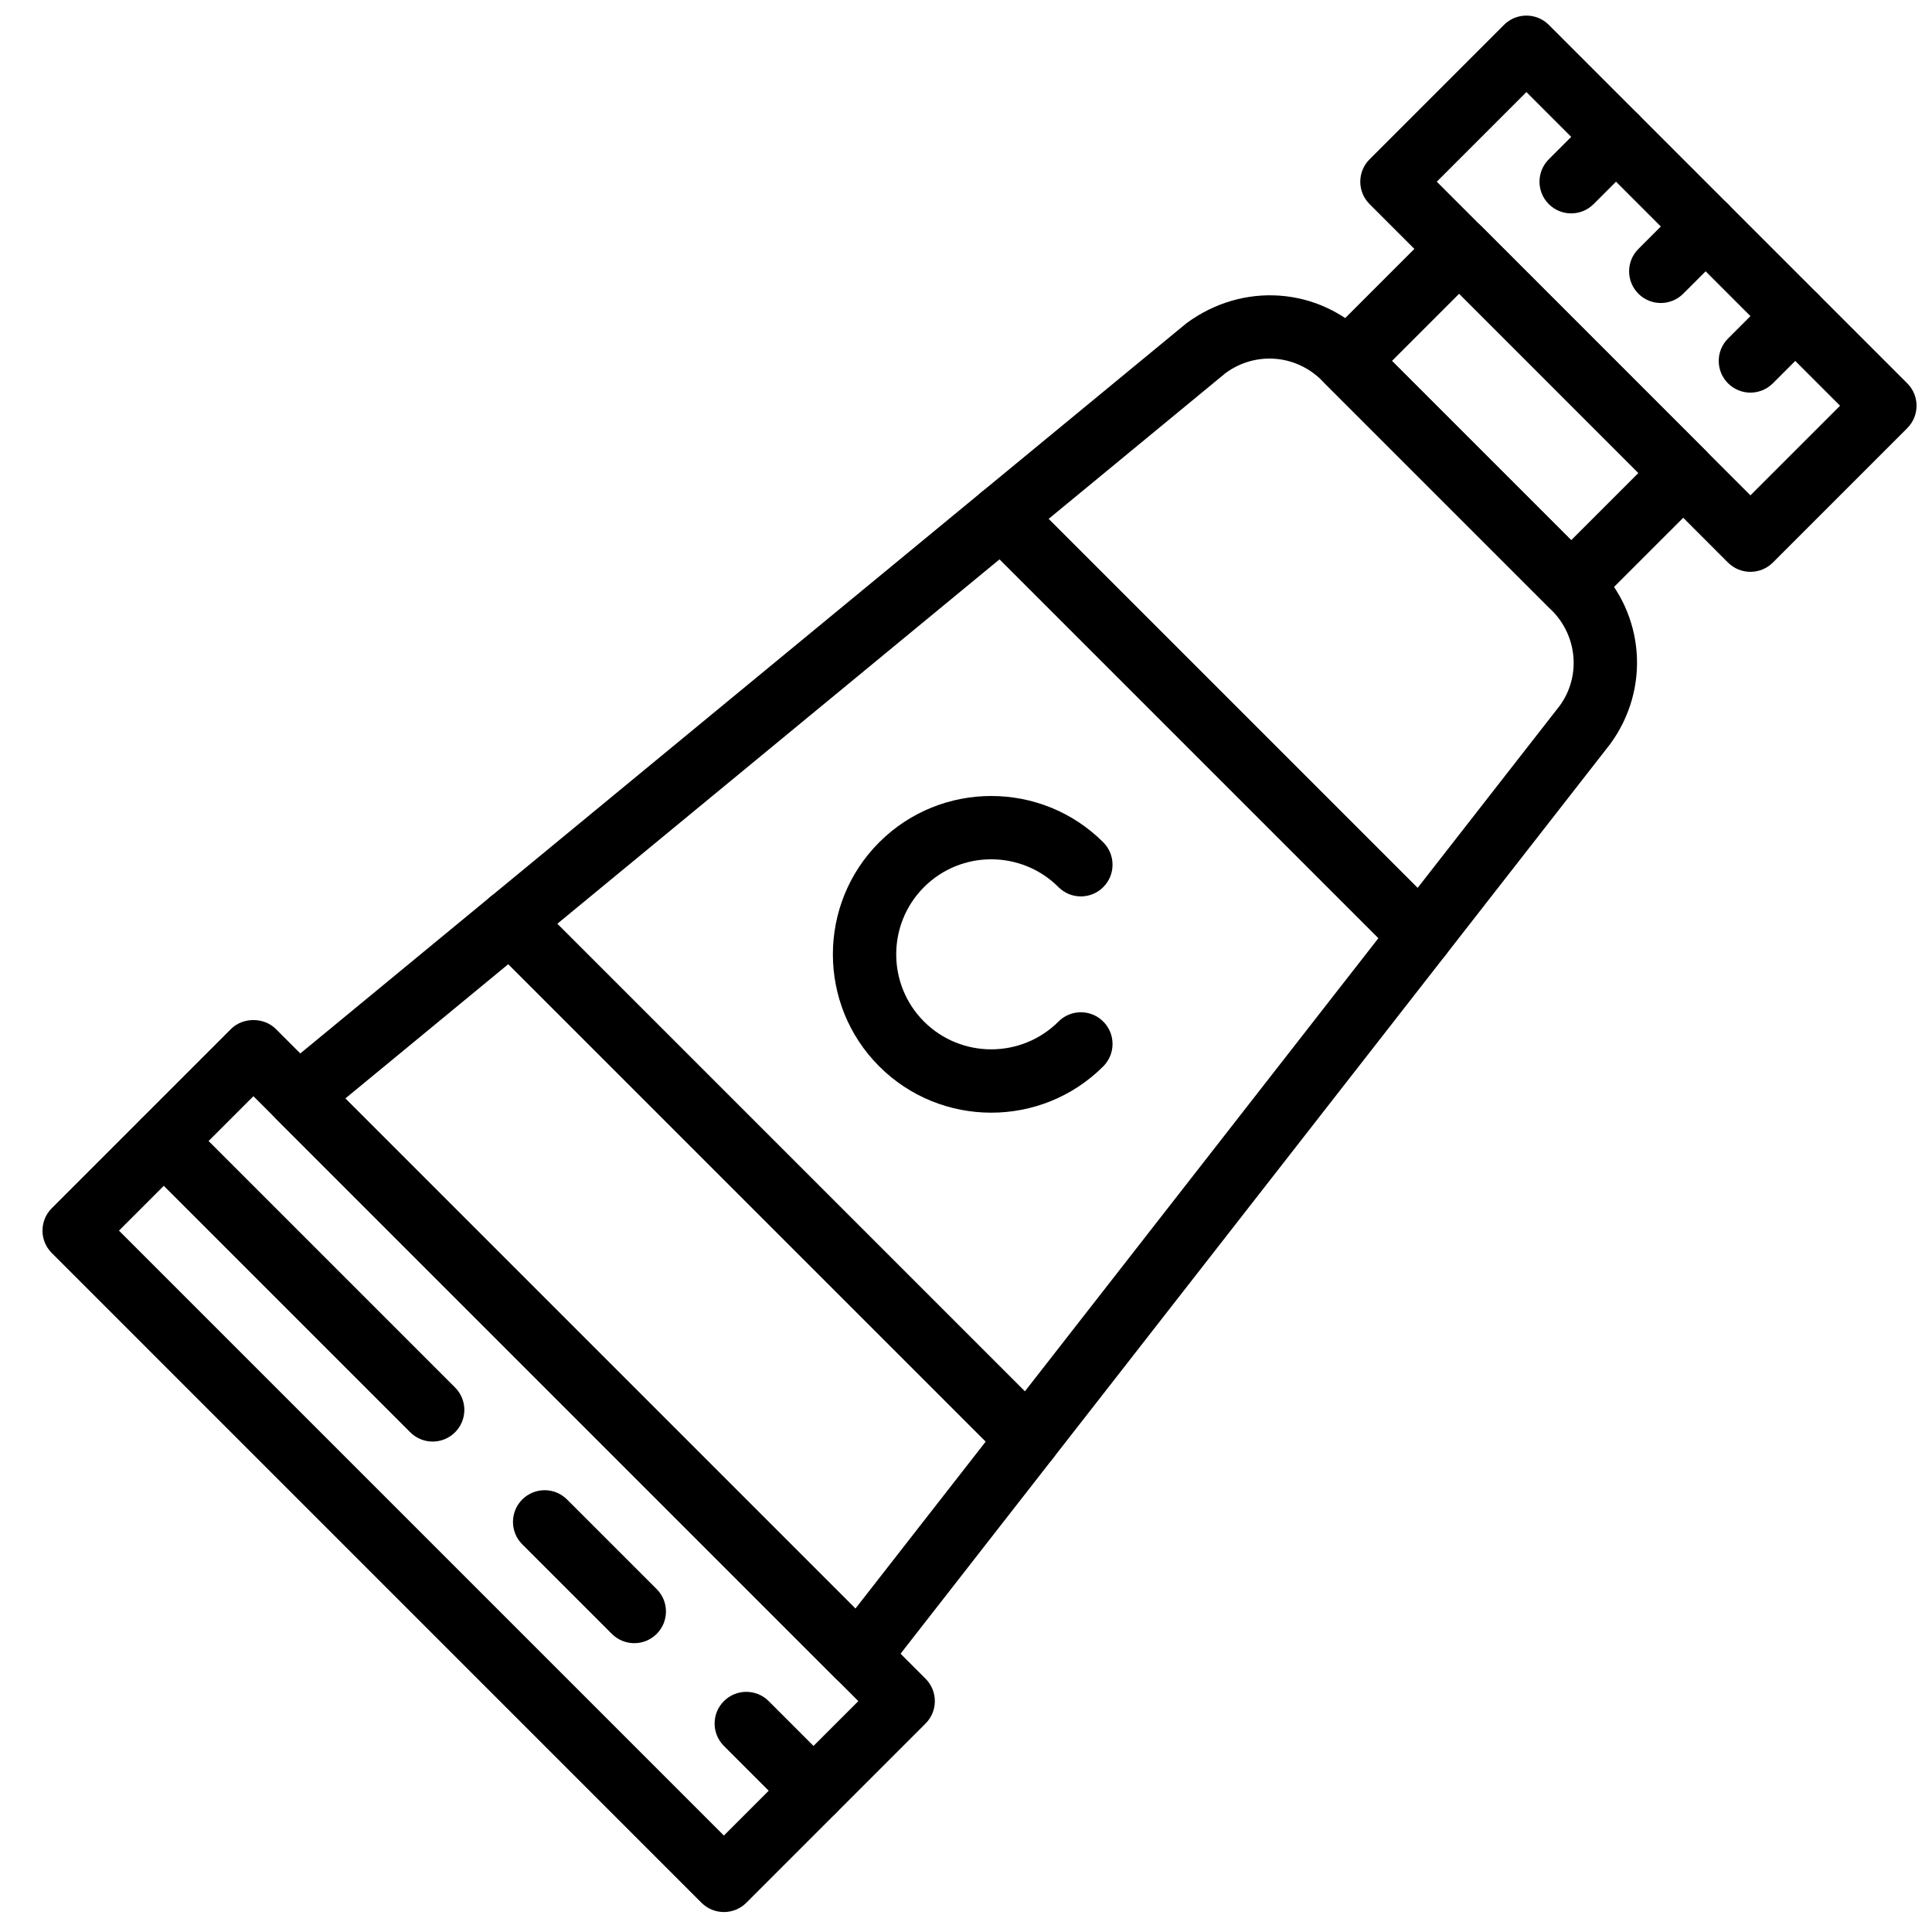 <?xml version="1.0" encoding="UTF-8"?>
<!-- Uploaded to: ICON Repo, www.svgrepo.com, Generator: ICON Repo Mixer Tools -->
<svg width="800px" height="800px" version="1.1" viewBox="144 144 512 512" xmlns="http://www.w3.org/2000/svg">
 <defs>
  <clipPath id="a">
   <path d="m504 148.09h147.9v147.91h-147.9z"/>
  </clipPath>
 </defs>
 <path d="m175.53 470.13 160.31 160.31 35.629-35.625-160.31-160.31zm160.31 180.58c-2.148 0-4.293-0.82-5.938-2.457l-172.18-172.19c-3.285-3.281-3.285-8.59 0-11.871l47.5-47.504c3.148-3.148 8.723-3.148 11.871 0l172.19 172.19c3.281 3.281 3.281 8.598 0 11.871l-47.5 47.504c-1.637 1.637-3.789 2.457-5.938 2.457z" fill-rule="evenodd"/>
 <path d="m235.51 435.11 135.18 135.19 186.61-239.22c5.652-7.68 4.84-18.422-2.074-25.332l-60.934-60.934c-6.902-6.914-17.652-7.727-25.52-1.934zm135.95 156.23c-2.219 0-4.359-0.883-5.938-2.461l-148.43-148.43c-1.672-1.672-2.562-3.981-2.453-6.34 0.117-2.367 1.227-4.578 3.047-6.078l240.76-198.39c14.973-11.023 34.891-9.52 47.711 3.301l60.938 60.938c12.82 12.828 14.332 32.738 3.586 47.348l-192.6 246.89c-1.48 1.891-3.703 3.066-6.106 3.211-0.176 0.016-0.344 0.016-0.52 0.016z" fill-rule="evenodd"/>
 <path d="m512.88 239.65 47.504 47.5 17.816-17.809-47.5-47.512zm47.504 67.77c-2.152 0-4.293-0.812-5.938-2.461l-59.375-59.371c-3.281-3.285-3.281-8.59 0-11.875l29.691-29.691c3.273-3.273 8.59-3.273 11.875 0l59.371 59.383c3.285 3.273 3.285 8.59 0 11.875l-29.691 29.68c-1.637 1.648-3.785 2.461-5.934 2.461z" fill-rule="evenodd"/>
 <g clip-path="url(#a)">
  <path d="m524.76 192.15 83.121 83.121 23.754-23.746-83.121-83.129zm83.121 103.39c-2.141 0-4.293-0.812-5.938-2.449l-94.992-95.004c-3.285-3.281-3.285-8.59 0-11.871l35.625-35.629c3.277-3.273 8.59-3.273 11.875 0l94.992 95c3.285 3.277 3.285 8.59 0 11.875l-35.629 35.629c-1.637 1.637-3.785 2.449-5.934 2.449z" fill-rule="evenodd"/>
 </g>
 <path d="m560.38 200.55c-2.148 0-4.301-0.824-5.938-2.461-3.281-3.281-3.281-8.59 0-11.871l11.875-11.875c3.281-3.281 8.59-3.281 11.871 0 3.285 3.285 3.285 8.59 0 11.875l-11.871 11.871c-1.637 1.637-3.789 2.461-5.938 2.461" fill-rule="evenodd"/>
 <path d="m607.88 248.05c-2.148 0-4.301-0.82-5.938-2.457-3.281-3.285-3.281-8.59 0-11.875l11.875-11.871c3.281-3.285 8.59-3.285 11.871 0 3.285 3.281 3.285 8.59 0 11.871l-11.871 11.875c-1.641 1.637-3.789 2.457-5.938 2.457" fill-rule="evenodd"/>
 <path d="m584.13 224.3c-2.148 0-4.297-0.82-5.934-2.461-3.285-3.281-3.285-8.59 0-11.871l11.879-11.883c3.277-3.273 8.59-3.273 11.875 0 3.273 3.285 3.273 8.598 0 11.875l-11.883 11.879c-1.637 1.641-3.785 2.461-5.938 2.461" fill-rule="evenodd"/>
 <path d="m406.69 438.87c-10.75 0-21.508-4.09-29.691-12.277-16.367-16.363-16.367-43 0-59.371 16.371-16.367 43.016-16.367 59.379 0 3.277 3.281 3.277 8.598 0 11.871-3.281 3.285-8.598 3.285-11.871 0-9.824-9.816-25.812-9.832-35.637 0-9.816 9.824-9.816 25.805 0 35.629 9.824 9.816 25.812 9.816 35.637 0 3.273-3.285 8.59-3.285 11.871 0 3.277 3.281 3.277 8.59 0 11.871-8.184 8.188-18.934 12.277-29.688 12.277" fill-rule="evenodd"/>
 <path d="m258.66 526.03c-2.152 0-4.301-0.824-5.938-2.461l-71.246-71.25c-3.285-3.281-3.285-8.598 0-11.871 3.273-3.285 8.59-3.285 11.871 0l71.246 71.246c3.285 3.285 3.285 8.59 0 11.875-1.637 1.637-3.785 2.461-5.934 2.461" fill-rule="evenodd"/>
 <path d="m359.59 626.96c-2.148 0-4.301-0.824-5.938-2.461l-17.809-17.809c-3.285-3.285-3.285-8.602 0-11.875 3.273-3.281 8.59-3.281 11.871 0l17.812 17.809c3.281 3.285 3.281 8.59 0 11.875-1.641 1.637-3.789 2.461-5.938 2.461" fill-rule="evenodd"/>
 <path d="m312.09 579.46c-2.148 0-4.297-0.824-5.938-2.461l-23.754-23.746c-3.273-3.273-3.273-8.598 0-11.871 3.285-3.285 8.598-3.285 11.875 0l23.754 23.746c3.281 3.273 3.281 8.59 0 11.871-1.637 1.637-3.785 2.461-5.938 2.461" fill-rule="evenodd"/>
 <path d="m520.47 400.34c-2.148 0-4.297-0.824-5.938-2.461l-111.03-111.03c-3.281-3.281-3.281-8.598 0-11.871 3.277-3.285 8.59-3.285 11.875 0l111.03 111.03c3.281 3.281 3.281 8.59 0 11.871-1.637 1.637-3.789 2.461-5.938 2.461" fill-rule="evenodd"/>
 <path d="m416.39 533.75c-2.148 0-4.301-0.824-5.938-2.461l-137.16-137.15c-3.285-3.285-3.285-8.598 0-11.883 3.281-3.273 8.59-3.273 11.871 0l137.16 137.16c3.281 3.281 3.281 8.59 0 11.871-1.637 1.637-3.789 2.461-5.938 2.461" fill-rule="evenodd"/>
</svg>